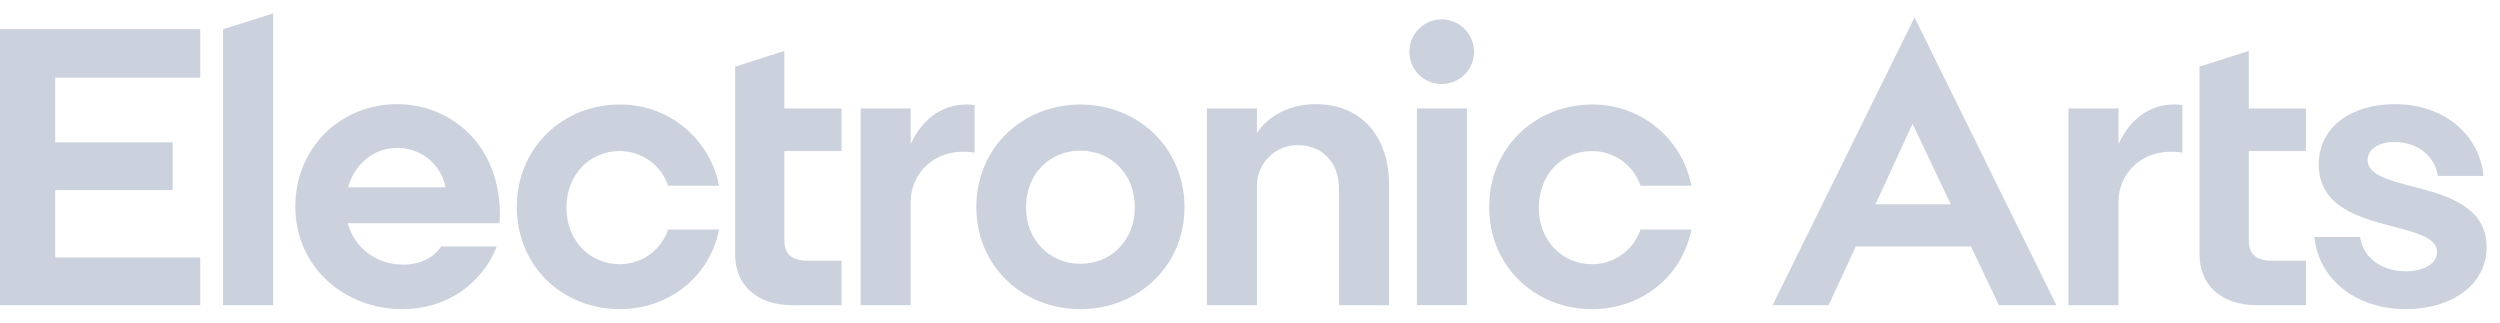 <svg width="93" height="12" viewBox="0 0 93 12" fill="none" xmlns="http://www.w3.org/2000/svg">
<g clip-path="url(#clip0_2059_4918)">
<path d="M0 11.353H7.45V9.578H2.054V7.07H6.424V5.296H2.054V2.89H7.45V1.086H0V11.353Z" fill="#CBD2DE"/>
<path d="M8.297 11.354H10.161V0.5L8.297 1.086V11.354Z" fill="#CBD2DE"/>
<path d="M14.784 3.874C12.686 3.874 10.986 5.472 10.986 7.688C10.986 9.903 12.774 11.5 14.974 11.5C16.602 11.5 17.922 10.576 18.48 9.168H16.412C16.104 9.624 15.576 9.844 15.004 9.844C14.006 9.844 13.186 9.228 12.936 8.304H18.582C18.582 8.2 18.598 8.112 18.598 8.024C18.598 5.208 16.602 3.874 14.784 3.874ZM12.95 6.968C13.2 6.074 13.918 5.502 14.784 5.502C15.207 5.499 15.617 5.644 15.944 5.912C16.271 6.18 16.494 6.553 16.574 6.968H12.95Z" fill="#CBD2DE"/>
<path d="M23.053 5.619C23.45 5.619 23.838 5.743 24.162 5.974C24.486 6.206 24.729 6.533 24.857 6.91H26.749C26.583 6.053 26.122 5.282 25.447 4.73C24.772 4.178 23.925 3.88 23.053 3.888C20.941 3.888 19.225 5.487 19.225 7.702C19.225 9.916 20.941 11.5 23.053 11.5C24.871 11.5 26.397 10.312 26.749 8.538H24.857C24.729 8.914 24.486 9.241 24.162 9.473C23.838 9.704 23.45 9.828 23.053 9.828C21.953 9.828 21.073 8.963 21.073 7.731C21.073 6.47 21.953 5.619 23.053 5.619Z" fill="#CBD2DE"/>
<path d="M29.179 1.894L27.346 2.48V9.462C27.346 10.591 28.138 11.354 29.487 11.354H31.306V9.696H30.015C29.443 9.696 29.179 9.432 29.179 8.948V5.619H31.306V4.035H29.179V1.894Z" fill="#CBD2DE"/>
<path d="M83.655 1.894L81.821 2.48V9.462C81.821 10.591 82.613 11.354 83.963 11.354H85.781V9.696H84.491C83.919 9.696 83.655 9.432 83.655 8.948V5.619H85.781V4.035H83.655V1.894Z" fill="#CBD2DE"/>
<path d="M33.879 5.355V4.035H32.016V11.354H33.879V7.481C33.879 6.484 34.759 5.443 36.255 5.677V3.903C35.125 3.771 34.319 4.401 33.879 5.355Z" fill="#CBD2DE"/>
<path d="M40.191 3.888C38.049 3.888 36.319 5.487 36.319 7.701C36.319 9.916 38.049 11.5 40.191 11.5C42.333 11.5 44.063 9.901 44.063 7.701C44.063 5.501 42.333 3.888 40.191 3.888ZM40.191 9.813C39.062 9.813 38.167 8.948 38.167 7.716C38.167 6.455 39.062 5.604 40.191 5.604C41.319 5.604 42.215 6.455 42.215 7.716C42.215 8.948 41.324 9.813 40.191 9.813Z" fill="#CBD2DE"/>
<path d="M48.944 3.874C48.005 3.874 47.199 4.284 46.759 4.944V4.036H44.897V11.354H46.759V6.924C46.756 6.723 46.794 6.524 46.87 6.338C46.946 6.151 47.058 5.982 47.2 5.84C47.342 5.698 47.511 5.586 47.698 5.51C47.884 5.435 48.084 5.397 48.285 5.4C49.179 5.4 49.809 6.044 49.809 6.998V11.354H51.672V6.852C51.672 5.136 50.689 3.874 48.944 3.874Z" fill="#CBD2DE"/>
<path d="M53.633 0.72C53.395 0.72 53.162 0.79 52.964 0.922C52.766 1.054 52.611 1.242 52.52 1.462C52.429 1.682 52.405 1.924 52.451 2.157C52.498 2.391 52.612 2.605 52.78 2.774C52.949 2.942 53.163 3.057 53.396 3.103C53.63 3.15 53.872 3.126 54.092 3.035C54.312 2.944 54.5 2.79 54.632 2.592C54.764 2.394 54.835 2.161 54.835 1.923C54.833 1.605 54.706 1.3 54.481 1.074C54.256 0.849 53.951 0.722 53.633 0.72Z" fill="#CBD2DE"/>
<path d="M54.571 4.034H52.709V11.352H54.571V4.034Z" fill="#CBD2DE"/>
<path d="M59.224 5.619C59.622 5.618 60.01 5.743 60.334 5.974C60.657 6.205 60.9 6.533 61.028 6.91H62.92C62.754 6.053 62.294 5.282 61.619 4.73C60.943 4.178 60.096 3.88 59.224 3.888C57.113 3.888 55.397 5.487 55.397 7.702C55.397 9.916 57.113 11.5 59.224 11.5C61.043 11.5 62.569 10.312 62.92 8.538H61.028C60.9 8.914 60.657 9.242 60.334 9.473C60.01 9.705 59.622 9.829 59.224 9.828C58.124 9.828 57.244 8.963 57.244 7.731C57.245 6.47 58.125 5.619 59.224 5.619Z" fill="#CBD2DE"/>
<path d="M65.94 11.354H68.024L69.036 9.168H73.318L74.36 11.354H76.5L71.22 0.647L65.94 11.354ZM69.768 7.599L71.148 4.607L72.57 7.599H69.768Z" fill="#CBD2DE"/>
<path d="M78.809 5.355V4.035H76.946V11.354H78.809V7.481C78.809 6.484 79.689 5.443 81.185 5.677V3.903C80.055 3.771 79.249 4.401 78.809 5.355Z" fill="#CBD2DE"/>
<path d="M89.762 6.94C88.853 6.704 88.075 6.5 88.075 5.956C88.075 5.516 88.545 5.282 89.058 5.282C89.923 5.282 90.569 5.78 90.686 6.544H92.387C92.226 4.974 90.891 3.874 89.087 3.874C87.489 3.874 86.257 4.71 86.257 6.118C86.257 7.688 87.752 8.098 88.999 8.42C89.894 8.656 90.657 8.846 90.657 9.374C90.657 9.8 90.173 10.092 89.498 10.092C88.589 10.092 87.9 9.58 87.796 8.816H86.094C86.254 10.386 87.634 11.5 89.496 11.5C91.182 11.5 92.502 10.606 92.502 9.198C92.505 7.672 91.009 7.262 89.762 6.94Z" fill="#CBD2DE"/>
</g>
<defs>
<clipPath id="clip0_2059_4918">
<rect width="93" height="11" fill="white" transform="translate(0 0.5)"/>
</clipPath>
</defs>
</svg>

